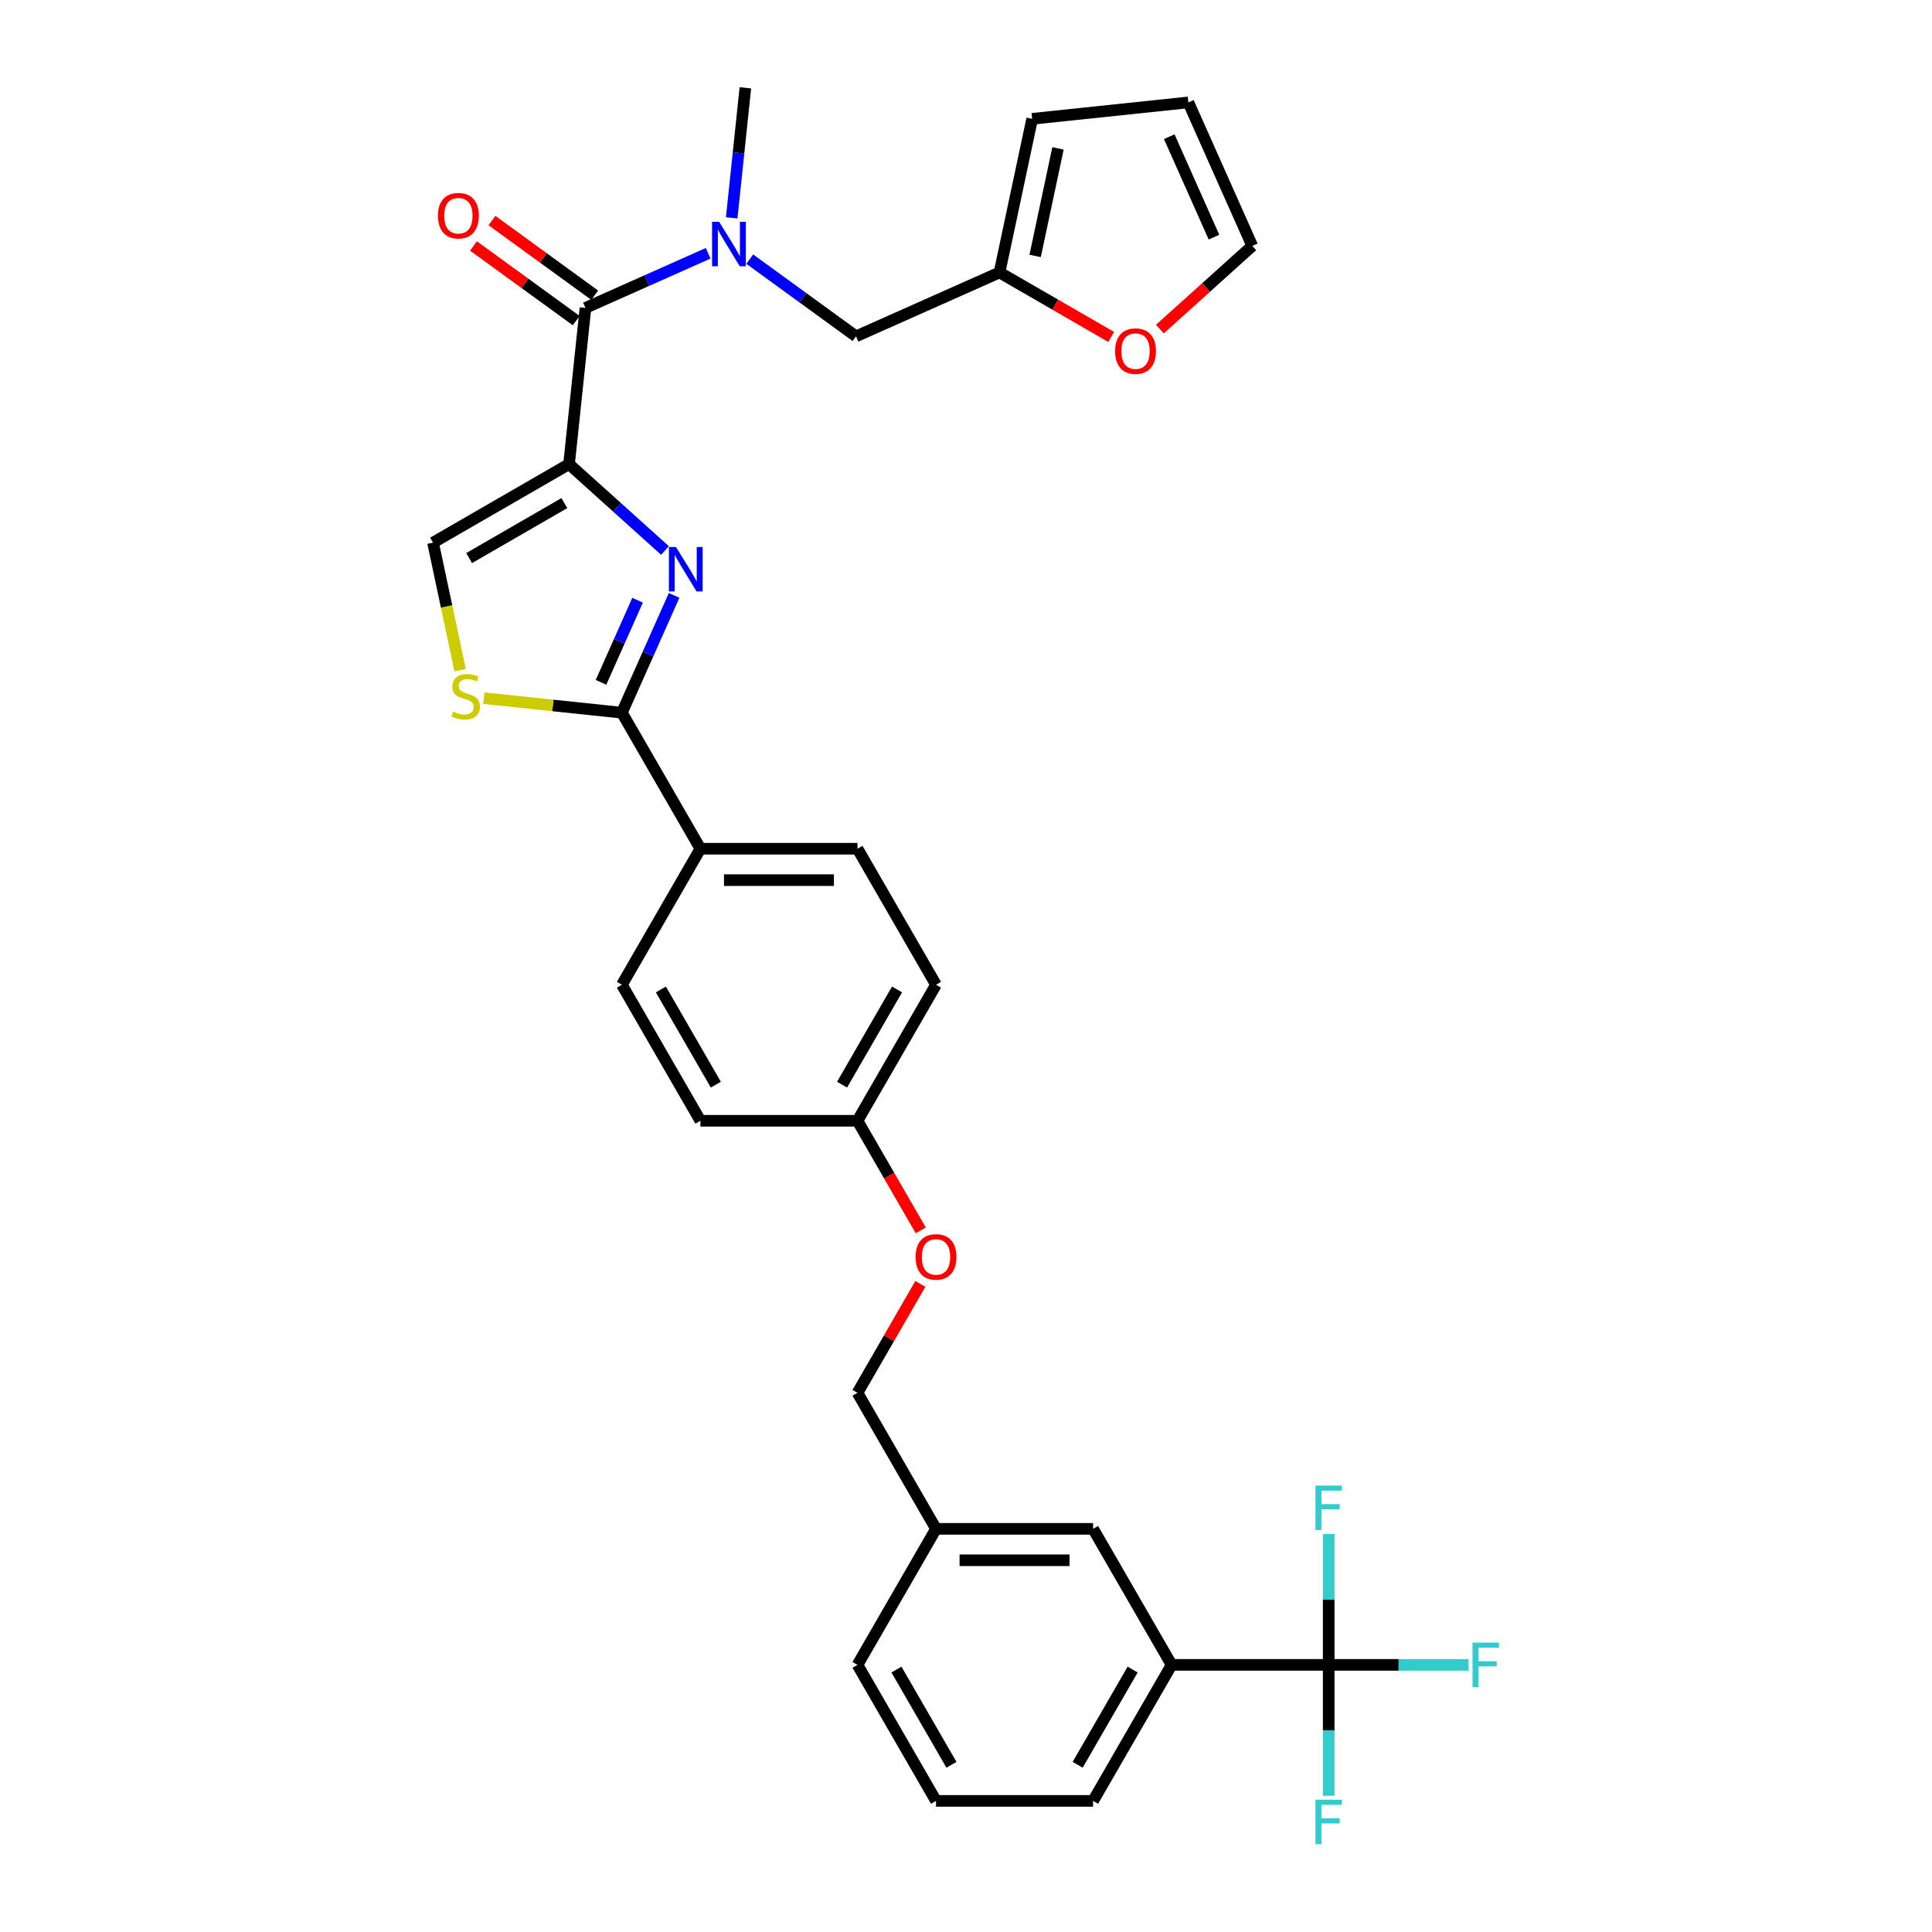 <?xml version='1.0' encoding='iso-8859-1'?>
<svg version='1.1' baseProfile='full'
              xmlns='http://www.w3.org/2000/svg'
                      xmlns:rdkit='http://www.rdkit.org/xml'
                      xmlns:xlink='http://www.w3.org/1999/xlink'
                  xml:space='preserve'
width='1000px' height='1000px' viewBox='0 0 1000 1000'>
<!-- END OF HEADER -->
<rect style='opacity:1.0;fill:#FFFFFF;stroke:none' width='1000' height='1000' x='0' y='0'> </rect>
<path class='bond-0' d='M 443.075,174.093 L 517.344,141.026' style='fill:none;fill-rule:evenodd;stroke:#000000;stroke-width:6px;stroke-linecap:butt;stroke-linejoin:miter;stroke-opacity:1' />
<path class='bond-1' d='M 443.075,174.093 L 415.572,154.11' style='fill:none;fill-rule:evenodd;stroke:#000000;stroke-width:6px;stroke-linecap:butt;stroke-linejoin:miter;stroke-opacity:1' />
<path class='bond-1' d='M 415.572,154.11 L 388.068,134.127' style='fill:none;fill-rule:evenodd;stroke:#0000FF;stroke-width:6px;stroke-linecap:butt;stroke-linejoin:miter;stroke-opacity:1' />
<path class='bond-2' d='M 303.035,159.374 L 334.787,145.237' style='fill:none;fill-rule:evenodd;stroke:#000000;stroke-width:6px;stroke-linecap:butt;stroke-linejoin:miter;stroke-opacity:1' />
<path class='bond-2' d='M 334.787,145.237 L 366.54,131.099' style='fill:none;fill-rule:evenodd;stroke:#0000FF;stroke-width:6px;stroke-linecap:butt;stroke-linejoin:miter;stroke-opacity:1' />
<path class='bond-3' d='M 307.813,152.797 L 281.228,133.481' style='fill:none;fill-rule:evenodd;stroke:#000000;stroke-width:6px;stroke-linecap:butt;stroke-linejoin:miter;stroke-opacity:1' />
<path class='bond-3' d='M 281.228,133.481 L 254.643,114.166' style='fill:none;fill-rule:evenodd;stroke:#FF0000;stroke-width:6px;stroke-linecap:butt;stroke-linejoin:miter;stroke-opacity:1' />
<path class='bond-3' d='M 298.256,165.951 L 271.671,146.636' style='fill:none;fill-rule:evenodd;stroke:#000000;stroke-width:6px;stroke-linecap:butt;stroke-linejoin:miter;stroke-opacity:1' />
<path class='bond-3' d='M 271.671,146.636 L 245.086,127.321' style='fill:none;fill-rule:evenodd;stroke:#FF0000;stroke-width:6px;stroke-linecap:butt;stroke-linejoin:miter;stroke-opacity:1' />
<path class='bond-4' d='M 303.035,159.374 L 294.537,240.226' style='fill:none;fill-rule:evenodd;stroke:#000000;stroke-width:6px;stroke-linecap:butt;stroke-linejoin:miter;stroke-opacity:1' />
<path class='bond-5' d='M 378.728,112.763 L 382.265,79.109' style='fill:none;fill-rule:evenodd;stroke:#0000FF;stroke-width:6px;stroke-linecap:butt;stroke-linejoin:miter;stroke-opacity:1' />
<path class='bond-5' d='M 382.265,79.109 L 385.802,45.455' style='fill:none;fill-rule:evenodd;stroke:#000000;stroke-width:6px;stroke-linecap:butt;stroke-linejoin:miter;stroke-opacity:1' />
<path class='bond-6' d='M 321.886,368.894 L 286.167,365.14' style='fill:none;fill-rule:evenodd;stroke:#000000;stroke-width:6px;stroke-linecap:butt;stroke-linejoin:miter;stroke-opacity:1' />
<path class='bond-6' d='M 286.167,365.14 L 250.448,361.386' style='fill:none;fill-rule:evenodd;stroke:#CCCC00;stroke-width:6px;stroke-linecap:butt;stroke-linejoin:miter;stroke-opacity:1' />
<path class='bond-7' d='M 321.886,368.894 L 335.404,338.532' style='fill:none;fill-rule:evenodd;stroke:#000000;stroke-width:6px;stroke-linecap:butt;stroke-linejoin:miter;stroke-opacity:1' />
<path class='bond-7' d='M 335.404,338.532 L 348.923,308.169' style='fill:none;fill-rule:evenodd;stroke:#0000FF;stroke-width:6px;stroke-linecap:butt;stroke-linejoin:miter;stroke-opacity:1' />
<path class='bond-7' d='M 311.088,353.172 L 320.55,331.918' style='fill:none;fill-rule:evenodd;stroke:#000000;stroke-width:6px;stroke-linecap:butt;stroke-linejoin:miter;stroke-opacity:1' />
<path class='bond-7' d='M 320.55,331.918 L 330.013,310.665' style='fill:none;fill-rule:evenodd;stroke:#0000FF;stroke-width:6px;stroke-linecap:butt;stroke-linejoin:miter;stroke-opacity:1' />
<path class='bond-8' d='M 321.886,368.894 L 362.535,439.3' style='fill:none;fill-rule:evenodd;stroke:#000000;stroke-width:6px;stroke-linecap:butt;stroke-linejoin:miter;stroke-opacity:1' />
<path class='bond-9' d='M 238.162,346.885 L 231.146,313.88' style='fill:none;fill-rule:evenodd;stroke:#CCCC00;stroke-width:6px;stroke-linecap:butt;stroke-linejoin:miter;stroke-opacity:1' />
<path class='bond-9' d='M 231.146,313.88 L 224.131,280.875' style='fill:none;fill-rule:evenodd;stroke:#000000;stroke-width:6px;stroke-linecap:butt;stroke-linejoin:miter;stroke-opacity:1' />
<path class='bond-10' d='M 224.131,280.875 L 294.537,240.226' style='fill:none;fill-rule:evenodd;stroke:#000000;stroke-width:6px;stroke-linecap:butt;stroke-linejoin:miter;stroke-opacity:1' />
<path class='bond-10' d='M 242.822,288.859 L 292.106,260.405' style='fill:none;fill-rule:evenodd;stroke:#000000;stroke-width:6px;stroke-linecap:butt;stroke-linejoin:miter;stroke-opacity:1' />
<path class='bond-11' d='M 294.537,240.226 L 319.363,262.58' style='fill:none;fill-rule:evenodd;stroke:#000000;stroke-width:6px;stroke-linecap:butt;stroke-linejoin:miter;stroke-opacity:1' />
<path class='bond-11' d='M 319.363,262.58 L 344.189,284.933' style='fill:none;fill-rule:evenodd;stroke:#0000FF;stroke-width:6px;stroke-linecap:butt;stroke-linejoin:miter;stroke-opacity:1' />
<path class='bond-12' d='M 606.428,861.736 L 565.779,932.142' style='fill:none;fill-rule:evenodd;stroke:#000000;stroke-width:6px;stroke-linecap:butt;stroke-linejoin:miter;stroke-opacity:1' />
<path class='bond-12' d='M 586.25,864.167 L 557.796,913.451' style='fill:none;fill-rule:evenodd;stroke:#000000;stroke-width:6px;stroke-linecap:butt;stroke-linejoin:miter;stroke-opacity:1' />
<path class='bond-13' d='M 606.428,861.736 L 565.779,791.33' style='fill:none;fill-rule:evenodd;stroke:#000000;stroke-width:6px;stroke-linecap:butt;stroke-linejoin:miter;stroke-opacity:1' />
<path class='bond-14' d='M 606.428,861.736 L 687.726,861.736' style='fill:none;fill-rule:evenodd;stroke:#000000;stroke-width:6px;stroke-linecap:butt;stroke-linejoin:miter;stroke-opacity:1' />
<path class='bond-15' d='M 476.587,636.844 L 460.21,608.478' style='fill:none;fill-rule:evenodd;stroke:#FF0000;stroke-width:6px;stroke-linecap:butt;stroke-linejoin:miter;stroke-opacity:1' />
<path class='bond-15' d='M 460.21,608.478 L 443.833,580.112' style='fill:none;fill-rule:evenodd;stroke:#000000;stroke-width:6px;stroke-linecap:butt;stroke-linejoin:miter;stroke-opacity:1' />
<path class='bond-16' d='M 476.38,664.55 L 460.106,692.737' style='fill:none;fill-rule:evenodd;stroke:#FF0000;stroke-width:6px;stroke-linecap:butt;stroke-linejoin:miter;stroke-opacity:1' />
<path class='bond-16' d='M 460.106,692.737 L 443.833,720.924' style='fill:none;fill-rule:evenodd;stroke:#000000;stroke-width:6px;stroke-linecap:butt;stroke-linejoin:miter;stroke-opacity:1' />
<path class='bond-17' d='M 565.779,932.142 L 484.482,932.142' style='fill:none;fill-rule:evenodd;stroke:#000000;stroke-width:6px;stroke-linecap:butt;stroke-linejoin:miter;stroke-opacity:1' />
<path class='bond-18' d='M 484.482,509.706 L 443.833,580.112' style='fill:none;fill-rule:evenodd;stroke:#000000;stroke-width:6px;stroke-linecap:butt;stroke-linejoin:miter;stroke-opacity:1' />
<path class='bond-18' d='M 464.303,512.137 L 435.849,561.421' style='fill:none;fill-rule:evenodd;stroke:#000000;stroke-width:6px;stroke-linecap:butt;stroke-linejoin:miter;stroke-opacity:1' />
<path class='bond-19' d='M 484.482,509.706 L 443.833,439.3' style='fill:none;fill-rule:evenodd;stroke:#000000;stroke-width:6px;stroke-linecap:butt;stroke-linejoin:miter;stroke-opacity:1' />
<path class='bond-20' d='M 443.833,580.112 L 362.535,580.112' style='fill:none;fill-rule:evenodd;stroke:#000000;stroke-width:6px;stroke-linecap:butt;stroke-linejoin:miter;stroke-opacity:1' />
<path class='bond-21' d='M 362.535,580.112 L 321.886,509.706' style='fill:none;fill-rule:evenodd;stroke:#000000;stroke-width:6px;stroke-linecap:butt;stroke-linejoin:miter;stroke-opacity:1' />
<path class='bond-21' d='M 370.519,561.421 L 342.065,512.137' style='fill:none;fill-rule:evenodd;stroke:#000000;stroke-width:6px;stroke-linecap:butt;stroke-linejoin:miter;stroke-opacity:1' />
<path class='bond-22' d='M 321.886,509.706 L 362.535,439.3' style='fill:none;fill-rule:evenodd;stroke:#000000;stroke-width:6px;stroke-linecap:butt;stroke-linejoin:miter;stroke-opacity:1' />
<path class='bond-23' d='M 362.535,439.3 L 443.833,439.3' style='fill:none;fill-rule:evenodd;stroke:#000000;stroke-width:6px;stroke-linecap:butt;stroke-linejoin:miter;stroke-opacity:1' />
<path class='bond-23' d='M 374.73,455.56 L 431.638,455.56' style='fill:none;fill-rule:evenodd;stroke:#000000;stroke-width:6px;stroke-linecap:butt;stroke-linejoin:miter;stroke-opacity:1' />
<path class='bond-24' d='M 484.482,932.142 L 443.833,861.736' style='fill:none;fill-rule:evenodd;stroke:#000000;stroke-width:6px;stroke-linecap:butt;stroke-linejoin:miter;stroke-opacity:1' />
<path class='bond-24' d='M 492.465,913.451 L 464.011,864.167' style='fill:none;fill-rule:evenodd;stroke:#000000;stroke-width:6px;stroke-linecap:butt;stroke-linejoin:miter;stroke-opacity:1' />
<path class='bond-25' d='M 443.833,861.736 L 484.482,791.33' style='fill:none;fill-rule:evenodd;stroke:#000000;stroke-width:6px;stroke-linecap:butt;stroke-linejoin:miter;stroke-opacity:1' />
<path class='bond-26' d='M 484.482,791.33 L 565.779,791.33' style='fill:none;fill-rule:evenodd;stroke:#000000;stroke-width:6px;stroke-linecap:butt;stroke-linejoin:miter;stroke-opacity:1' />
<path class='bond-26' d='M 496.676,807.59 L 553.585,807.59' style='fill:none;fill-rule:evenodd;stroke:#000000;stroke-width:6px;stroke-linecap:butt;stroke-linejoin:miter;stroke-opacity:1' />
<path class='bond-27' d='M 484.482,791.33 L 443.833,720.924' style='fill:none;fill-rule:evenodd;stroke:#000000;stroke-width:6px;stroke-linecap:butt;stroke-linejoin:miter;stroke-opacity:1' />
<path class='bond-28' d='M 687.726,861.736 L 723.936,861.736' style='fill:none;fill-rule:evenodd;stroke:#000000;stroke-width:6px;stroke-linecap:butt;stroke-linejoin:miter;stroke-opacity:1' />
<path class='bond-28' d='M 723.936,861.736 L 760.146,861.736' style='fill:none;fill-rule:evenodd;stroke:#33CCCC;stroke-width:6px;stroke-linecap:butt;stroke-linejoin:miter;stroke-opacity:1' />
<path class='bond-29' d='M 687.726,861.736 L 687.726,895.613' style='fill:none;fill-rule:evenodd;stroke:#000000;stroke-width:6px;stroke-linecap:butt;stroke-linejoin:miter;stroke-opacity:1' />
<path class='bond-29' d='M 687.726,895.613 L 687.726,929.489' style='fill:none;fill-rule:evenodd;stroke:#33CCCC;stroke-width:6px;stroke-linecap:butt;stroke-linejoin:miter;stroke-opacity:1' />
<path class='bond-30' d='M 687.726,861.736 L 687.726,827.859' style='fill:none;fill-rule:evenodd;stroke:#000000;stroke-width:6px;stroke-linecap:butt;stroke-linejoin:miter;stroke-opacity:1' />
<path class='bond-30' d='M 687.726,827.859 L 687.726,793.982' style='fill:none;fill-rule:evenodd;stroke:#33CCCC;stroke-width:6px;stroke-linecap:butt;stroke-linejoin:miter;stroke-opacity:1' />
<path class='bond-31' d='M 517.344,141.026 L 534.247,61.505' style='fill:none;fill-rule:evenodd;stroke:#000000;stroke-width:6px;stroke-linecap:butt;stroke-linejoin:miter;stroke-opacity:1' />
<path class='bond-31' d='M 535.784,132.478 L 547.616,76.813' style='fill:none;fill-rule:evenodd;stroke:#000000;stroke-width:6px;stroke-linecap:butt;stroke-linejoin:miter;stroke-opacity:1' />
<path class='bond-32' d='M 517.344,141.026 L 546.247,157.713' style='fill:none;fill-rule:evenodd;stroke:#000000;stroke-width:6px;stroke-linecap:butt;stroke-linejoin:miter;stroke-opacity:1' />
<path class='bond-32' d='M 546.247,157.713 L 575.149,174.399' style='fill:none;fill-rule:evenodd;stroke:#FF0000;stroke-width:6px;stroke-linecap:butt;stroke-linejoin:miter;stroke-opacity:1' />
<path class='bond-33' d='M 534.247,61.505 L 615.1,53.007' style='fill:none;fill-rule:evenodd;stroke:#000000;stroke-width:6px;stroke-linecap:butt;stroke-linejoin:miter;stroke-opacity:1' />
<path class='bond-34' d='M 615.1,53.007 L 648.166,127.276' style='fill:none;fill-rule:evenodd;stroke:#000000;stroke-width:6px;stroke-linecap:butt;stroke-linejoin:miter;stroke-opacity:1' />
<path class='bond-34' d='M 605.206,70.76 L 628.353,122.749' style='fill:none;fill-rule:evenodd;stroke:#000000;stroke-width:6px;stroke-linecap:butt;stroke-linejoin:miter;stroke-opacity:1' />
<path class='bond-35' d='M 648.166,127.276 L 624.259,148.802' style='fill:none;fill-rule:evenodd;stroke:#000000;stroke-width:6px;stroke-linecap:butt;stroke-linejoin:miter;stroke-opacity:1' />
<path class='bond-35' d='M 624.259,148.802 L 600.352,170.329' style='fill:none;fill-rule:evenodd;stroke:#FF0000;stroke-width:6px;stroke-linecap:butt;stroke-linejoin:miter;stroke-opacity:1' />
<path  class='atom-2' d='M 372.215 114.795
L 379.759 126.99
Q 380.507 128.193, 381.71 130.372
Q 382.914 132.551, 382.979 132.681
L 382.979 114.795
L 386.035 114.795
L 386.035 137.819
L 382.881 137.819
L 374.784 124.486
Q 373.841 122.925, 372.833 121.136
Q 371.857 119.348, 371.564 118.795
L 371.564 137.819
L 368.573 137.819
L 368.573 114.795
L 372.215 114.795
' fill='#0000FF'/>
<path  class='atom-3' d='M 226.695 111.653
Q 226.695 106.125, 229.426 103.036
Q 232.158 99.946, 237.263 99.946
Q 242.369 99.946, 245.101 103.036
Q 247.832 106.125, 247.832 111.653
Q 247.832 117.246, 245.068 120.433
Q 242.304 123.588, 237.263 123.588
Q 232.19 123.588, 229.426 120.433
Q 226.695 117.279, 226.695 111.653
M 237.263 120.986
Q 240.776 120.986, 242.662 118.645
Q 244.58 116.271, 244.58 111.653
Q 244.58 107.133, 242.662 104.857
Q 240.776 102.548, 237.263 102.548
Q 233.751 102.548, 231.833 104.824
Q 229.947 107.1, 229.947 111.653
Q 229.947 116.303, 231.833 118.645
Q 233.751 120.986, 237.263 120.986
' fill='#FF0000'/>
<path  class='atom-6' d='M 234.53 368.298
Q 234.79 368.396, 235.863 368.851
Q 236.936 369.307, 238.107 369.599
Q 239.31 369.859, 240.481 369.859
Q 242.66 369.859, 243.928 368.819
Q 245.196 367.746, 245.196 365.892
Q 245.196 364.624, 244.546 363.843
Q 243.928 363.063, 242.952 362.64
Q 241.977 362.217, 240.351 361.73
Q 238.302 361.112, 237.066 360.526
Q 235.863 359.941, 234.985 358.705
Q 234.14 357.47, 234.14 355.388
Q 234.14 352.494, 236.091 350.706
Q 238.074 348.917, 241.977 348.917
Q 244.643 348.917, 247.668 350.185
L 246.92 352.689
Q 244.155 351.551, 242.074 351.551
Q 239.83 351.551, 238.595 352.494
Q 237.359 353.405, 237.391 354.998
Q 237.391 356.234, 238.009 356.982
Q 238.66 357.73, 239.57 358.153
Q 240.513 358.575, 242.074 359.063
Q 244.155 359.713, 245.391 360.364
Q 246.627 361.014, 247.505 362.347
Q 248.415 363.648, 248.415 365.892
Q 248.415 369.079, 246.269 370.802
Q 244.155 372.493, 240.611 372.493
Q 238.562 372.493, 237.001 372.038
Q 235.473 371.615, 233.652 370.867
L 234.53 368.298
' fill='#CCCC00'/>
<path  class='atom-9' d='M 349.864 283.113
L 357.408 295.308
Q 358.156 296.511, 359.359 298.69
Q 360.562 300.869, 360.627 300.999
L 360.627 283.113
L 363.684 283.113
L 363.684 306.137
L 360.53 306.137
L 352.433 292.804
Q 351.49 291.243, 350.481 289.454
Q 349.506 287.666, 349.213 287.113
L 349.213 306.137
L 346.221 306.137
L 346.221 283.113
L 349.864 283.113
' fill='#0000FF'/>
<path  class='atom-11' d='M 473.913 650.583
Q 473.913 645.055, 476.645 641.966
Q 479.376 638.876, 484.482 638.876
Q 489.587 638.876, 492.319 641.966
Q 495.05 645.055, 495.05 650.583
Q 495.05 656.176, 492.286 659.363
Q 489.522 662.518, 484.482 662.518
Q 479.409 662.518, 476.645 659.363
Q 473.913 656.209, 473.913 650.583
M 484.482 659.916
Q 487.994 659.916, 489.88 657.575
Q 491.798 655.201, 491.798 650.583
Q 491.798 646.063, 489.88 643.787
Q 487.994 641.478, 484.482 641.478
Q 480.97 641.478, 479.051 643.754
Q 477.165 646.03, 477.165 650.583
Q 477.165 655.233, 479.051 657.575
Q 480.97 659.916, 484.482 659.916
' fill='#FF0000'/>
<path  class='atom-24' d='M 762.179 850.224
L 775.869 850.224
L 775.869 852.858
L 765.268 852.858
L 765.268 859.85
L 774.698 859.85
L 774.698 862.516
L 765.268 862.516
L 765.268 873.248
L 762.179 873.248
L 762.179 850.224
' fill='#33CCCC'/>
<path  class='atom-25' d='M 680.881 931.522
L 694.571 931.522
L 694.571 934.156
L 683.97 934.156
L 683.97 941.148
L 693.401 941.148
L 693.401 943.814
L 683.97 943.814
L 683.97 954.545
L 680.881 954.545
L 680.881 931.522
' fill='#33CCCC'/>
<path  class='atom-26' d='M 680.881 768.926
L 694.571 768.926
L 694.571 771.56
L 683.97 771.56
L 683.97 778.552
L 693.401 778.552
L 693.401 781.219
L 683.97 781.219
L 683.97 791.95
L 680.881 791.95
L 680.881 768.926
' fill='#33CCCC'/>
<path  class='atom-32' d='M 577.182 181.74
Q 577.182 176.212, 579.913 173.122
Q 582.645 170.033, 587.75 170.033
Q 592.856 170.033, 595.588 173.122
Q 598.319 176.212, 598.319 181.74
Q 598.319 187.333, 595.555 190.52
Q 592.791 193.674, 587.75 193.674
Q 582.677 193.674, 579.913 190.52
Q 577.182 187.366, 577.182 181.74
M 587.75 191.073
Q 591.262 191.073, 593.149 188.731
Q 595.067 186.357, 595.067 181.74
Q 595.067 177.22, 593.149 174.943
Q 591.262 172.634, 587.75 172.634
Q 584.238 172.634, 582.32 174.911
Q 580.434 177.187, 580.434 181.74
Q 580.434 186.39, 582.32 188.731
Q 584.238 191.073, 587.75 191.073
' fill='#FF0000'/>
</svg>
